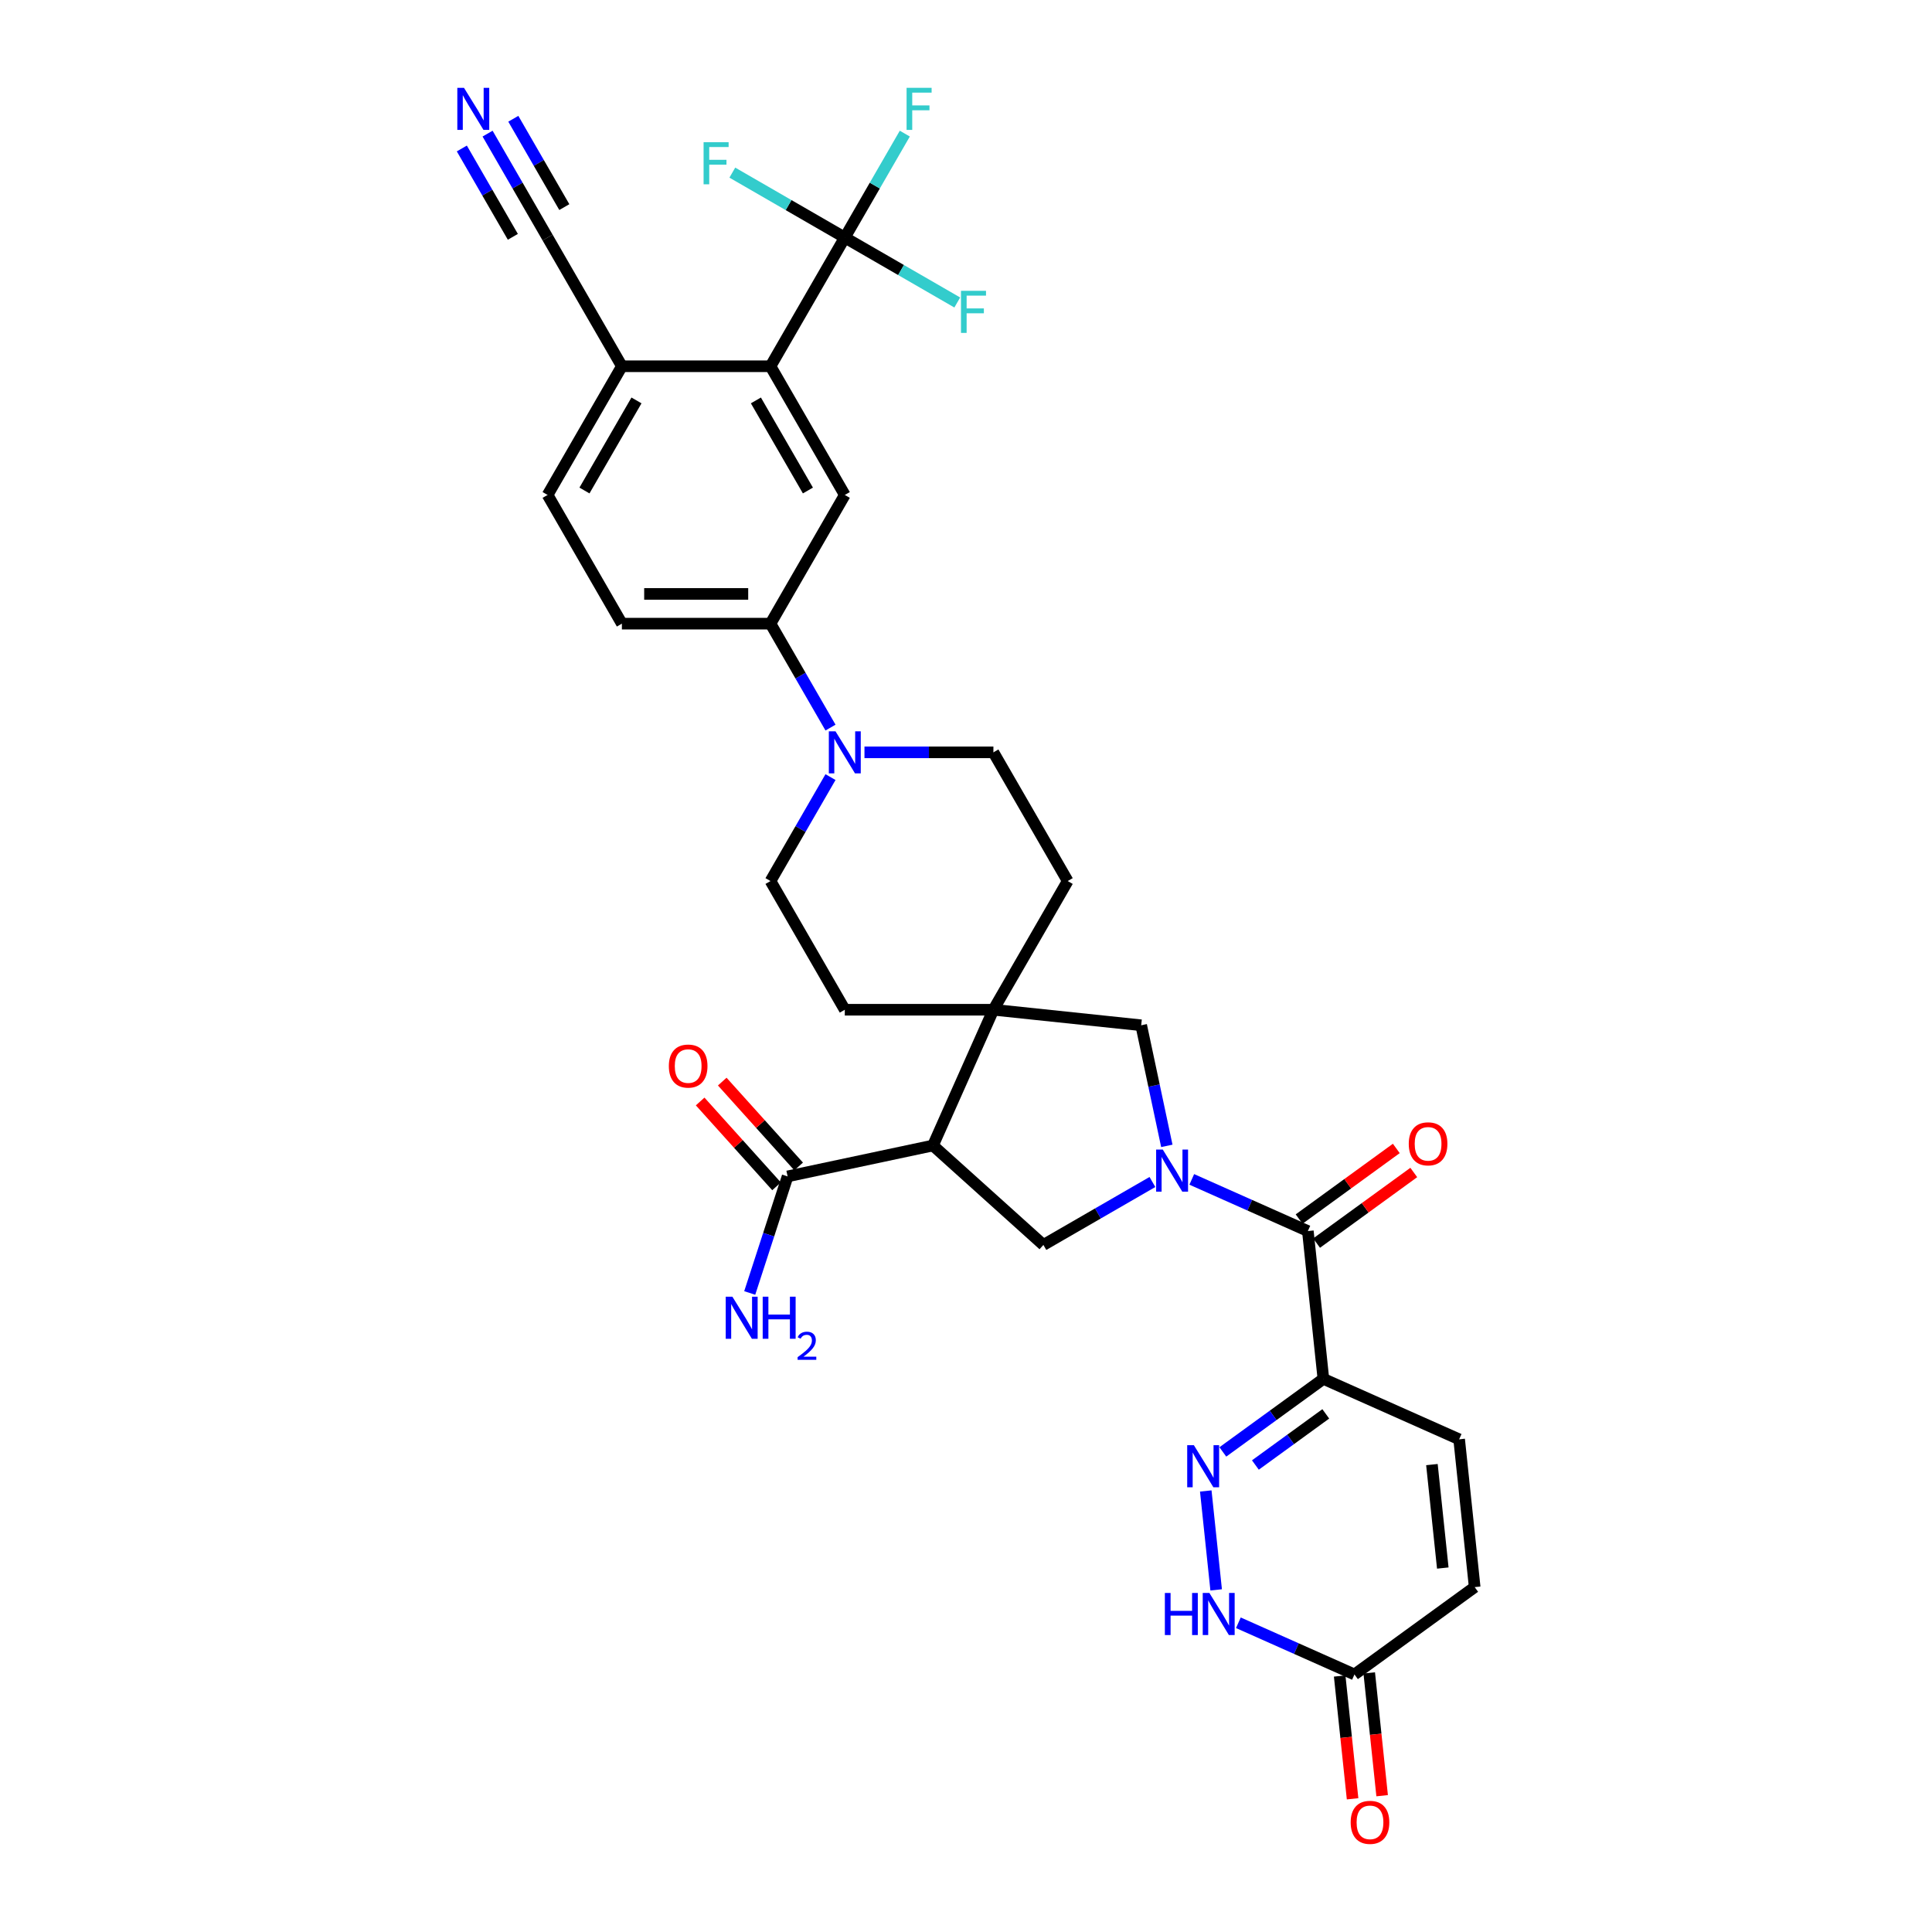 <?xml version='1.0' encoding='iso-8859-1'?>
<svg version='1.1' baseProfile='full'
              xmlns='http://www.w3.org/2000/svg'
                      xmlns:rdkit='http://www.rdkit.org/xml'
                      xmlns:xlink='http://www.w3.org/1999/xlink'
                  xml:space='preserve'
width='1000px' height='1000px' viewBox='0 0 1000 1000'>
<!-- END OF HEADER -->
<rect style='opacity:1.0;fill:#FFFFFF;stroke:none' width='1000' height='1000' x='0' y='0'> </rect>
<path class='bond-2' d='M 616.858,610.452 L 646.9,623.828' style='fill:none;fill-rule:evenodd;stroke:#0000FF;stroke-width:6px;stroke-linecap:butt;stroke-linejoin:miter;stroke-opacity:1' />
<path class='bond-2' d='M 646.9,623.828 L 676.943,637.204' style='fill:none;fill-rule:evenodd;stroke:#000000;stroke-width:6px;stroke-linecap:butt;stroke-linejoin:miter;stroke-opacity:1' />
<path class='bond-5' d='M 596.49,611.798 L 568.275,628.087' style='fill:none;fill-rule:evenodd;stroke:#0000FF;stroke-width:6px;stroke-linecap:butt;stroke-linejoin:miter;stroke-opacity:1' />
<path class='bond-5' d='M 568.275,628.087 L 540.061,644.377' style='fill:none;fill-rule:evenodd;stroke:#000000;stroke-width:6px;stroke-linecap:butt;stroke-linejoin:miter;stroke-opacity:1' />
<path class='bond-10' d='M 603.95,593.103 L 597.316,561.892' style='fill:none;fill-rule:evenodd;stroke:#0000FF;stroke-width:6px;stroke-linecap:butt;stroke-linejoin:miter;stroke-opacity:1' />
<path class='bond-10' d='M 597.316,561.892 L 590.682,530.68' style='fill:none;fill-rule:evenodd;stroke:#000000;stroke-width:6px;stroke-linecap:butt;stroke-linejoin:miter;stroke-opacity:1' />
<path class='bond-0' d='M 482.899,592.909 L 540.061,644.377' style='fill:none;fill-rule:evenodd;stroke:#000000;stroke-width:6px;stroke-linecap:butt;stroke-linejoin:miter;stroke-opacity:1' />
<path class='bond-11' d='M 482.899,592.909 L 407.661,608.901' style='fill:none;fill-rule:evenodd;stroke:#000000;stroke-width:6px;stroke-linecap:butt;stroke-linejoin:miter;stroke-opacity:1' />
<path class='bond-33' d='M 482.899,592.909 L 514.184,522.64' style='fill:none;fill-rule:evenodd;stroke:#000000;stroke-width:6px;stroke-linecap:butt;stroke-linejoin:miter;stroke-opacity:1' />
<path class='bond-1' d='M 684.983,713.701 L 676.943,637.204' style='fill:none;fill-rule:evenodd;stroke:#000000;stroke-width:6px;stroke-linecap:butt;stroke-linejoin:miter;stroke-opacity:1' />
<path class='bond-4' d='M 684.983,713.701 L 658.961,732.607' style='fill:none;fill-rule:evenodd;stroke:#000000;stroke-width:6px;stroke-linecap:butt;stroke-linejoin:miter;stroke-opacity:1' />
<path class='bond-4' d='M 658.961,732.607 L 632.938,751.513' style='fill:none;fill-rule:evenodd;stroke:#0000FF;stroke-width:6px;stroke-linecap:butt;stroke-linejoin:miter;stroke-opacity:1' />
<path class='bond-4' d='M 686.218,731.818 L 668.003,745.053' style='fill:none;fill-rule:evenodd;stroke:#000000;stroke-width:6px;stroke-linecap:butt;stroke-linejoin:miter;stroke-opacity:1' />
<path class='bond-4' d='M 668.003,745.053 L 649.787,758.287' style='fill:none;fill-rule:evenodd;stroke:#0000FF;stroke-width:6px;stroke-linecap:butt;stroke-linejoin:miter;stroke-opacity:1' />
<path class='bond-13' d='M 684.983,713.701 L 755.251,744.986' style='fill:none;fill-rule:evenodd;stroke:#000000;stroke-width:6px;stroke-linecap:butt;stroke-linejoin:miter;stroke-opacity:1' />
<path class='bond-22' d='M 681.464,643.426 L 706.617,625.152' style='fill:none;fill-rule:evenodd;stroke:#000000;stroke-width:6px;stroke-linecap:butt;stroke-linejoin:miter;stroke-opacity:1' />
<path class='bond-22' d='M 706.617,625.152 L 731.77,606.877' style='fill:none;fill-rule:evenodd;stroke:#FF0000;stroke-width:6px;stroke-linecap:butt;stroke-linejoin:miter;stroke-opacity:1' />
<path class='bond-22' d='M 672.421,630.981 L 697.574,612.706' style='fill:none;fill-rule:evenodd;stroke:#000000;stroke-width:6px;stroke-linecap:butt;stroke-linejoin:miter;stroke-opacity:1' />
<path class='bond-22' d='M 697.574,612.706 L 722.727,594.431' style='fill:none;fill-rule:evenodd;stroke:#FF0000;stroke-width:6px;stroke-linecap:butt;stroke-linejoin:miter;stroke-opacity:1' />
<path class='bond-3' d='M 514.184,522.64 L 590.682,530.68' style='fill:none;fill-rule:evenodd;stroke:#000000;stroke-width:6px;stroke-linecap:butt;stroke-linejoin:miter;stroke-opacity:1' />
<path class='bond-20' d='M 514.184,522.64 L 552.644,456.027' style='fill:none;fill-rule:evenodd;stroke:#000000;stroke-width:6px;stroke-linecap:butt;stroke-linejoin:miter;stroke-opacity:1' />
<path class='bond-21' d='M 514.184,522.64 L 437.266,522.64' style='fill:none;fill-rule:evenodd;stroke:#000000;stroke-width:6px;stroke-linecap:butt;stroke-linejoin:miter;stroke-opacity:1' />
<path class='bond-9' d='M 624.101,771.727 L 629.481,822.917' style='fill:none;fill-rule:evenodd;stroke:#0000FF;stroke-width:6px;stroke-linecap:butt;stroke-linejoin:miter;stroke-opacity:1' />
<path class='bond-6' d='M 437.266,122.96 L 398.807,189.573' style='fill:none;fill-rule:evenodd;stroke:#000000;stroke-width:6px;stroke-linecap:butt;stroke-linejoin:miter;stroke-opacity:1' />
<path class='bond-29' d='M 437.266,122.96 L 452.796,96.06' style='fill:none;fill-rule:evenodd;stroke:#000000;stroke-width:6px;stroke-linecap:butt;stroke-linejoin:miter;stroke-opacity:1' />
<path class='bond-29' d='M 452.796,96.06 L 468.327,69.161' style='fill:none;fill-rule:evenodd;stroke:#33CCCC;stroke-width:6px;stroke-linecap:butt;stroke-linejoin:miter;stroke-opacity:1' />
<path class='bond-30' d='M 437.266,122.96 L 466.373,139.765' style='fill:none;fill-rule:evenodd;stroke:#000000;stroke-width:6px;stroke-linecap:butt;stroke-linejoin:miter;stroke-opacity:1' />
<path class='bond-30' d='M 466.373,139.765 L 495.48,156.569' style='fill:none;fill-rule:evenodd;stroke:#33CCCC;stroke-width:6px;stroke-linecap:butt;stroke-linejoin:miter;stroke-opacity:1' />
<path class='bond-31' d='M 437.266,122.96 L 408.159,106.155' style='fill:none;fill-rule:evenodd;stroke:#000000;stroke-width:6px;stroke-linecap:butt;stroke-linejoin:miter;stroke-opacity:1' />
<path class='bond-31' d='M 408.159,106.155 L 379.052,89.35' style='fill:none;fill-rule:evenodd;stroke:#33CCCC;stroke-width:6px;stroke-linecap:butt;stroke-linejoin:miter;stroke-opacity:1' />
<path class='bond-7' d='M 398.807,189.573 L 437.266,256.186' style='fill:none;fill-rule:evenodd;stroke:#000000;stroke-width:6px;stroke-linecap:butt;stroke-linejoin:miter;stroke-opacity:1' />
<path class='bond-7' d='M 391.253,207.257 L 418.174,253.886' style='fill:none;fill-rule:evenodd;stroke:#000000;stroke-width:6px;stroke-linecap:butt;stroke-linejoin:miter;stroke-opacity:1' />
<path class='bond-36' d='M 398.807,189.573 L 321.888,189.573' style='fill:none;fill-rule:evenodd;stroke:#000000;stroke-width:6px;stroke-linecap:butt;stroke-linejoin:miter;stroke-opacity:1' />
<path class='bond-8' d='M 429.867,402.228 L 414.337,429.127' style='fill:none;fill-rule:evenodd;stroke:#0000FF;stroke-width:6px;stroke-linecap:butt;stroke-linejoin:miter;stroke-opacity:1' />
<path class='bond-8' d='M 414.337,429.127 L 398.807,456.027' style='fill:none;fill-rule:evenodd;stroke:#000000;stroke-width:6px;stroke-linecap:butt;stroke-linejoin:miter;stroke-opacity:1' />
<path class='bond-14' d='M 429.867,376.599 L 414.337,349.699' style='fill:none;fill-rule:evenodd;stroke:#0000FF;stroke-width:6px;stroke-linecap:butt;stroke-linejoin:miter;stroke-opacity:1' />
<path class='bond-14' d='M 414.337,349.699 L 398.807,322.8' style='fill:none;fill-rule:evenodd;stroke:#000000;stroke-width:6px;stroke-linecap:butt;stroke-linejoin:miter;stroke-opacity:1' />
<path class='bond-34' d='M 447.45,389.413 L 480.817,389.413' style='fill:none;fill-rule:evenodd;stroke:#0000FF;stroke-width:6px;stroke-linecap:butt;stroke-linejoin:miter;stroke-opacity:1' />
<path class='bond-34' d='M 480.817,389.413 L 514.184,389.413' style='fill:none;fill-rule:evenodd;stroke:#000000;stroke-width:6px;stroke-linecap:butt;stroke-linejoin:miter;stroke-opacity:1' />
<path class='bond-35' d='M 640.978,839.944 L 671.021,853.319' style='fill:none;fill-rule:evenodd;stroke:#0000FF;stroke-width:6px;stroke-linecap:butt;stroke-linejoin:miter;stroke-opacity:1' />
<path class='bond-35' d='M 671.021,853.319 L 701.063,866.695' style='fill:none;fill-rule:evenodd;stroke:#000000;stroke-width:6px;stroke-linecap:butt;stroke-linejoin:miter;stroke-opacity:1' />
<path class='bond-25' d='M 413.377,603.754 L 393.604,581.794' style='fill:none;fill-rule:evenodd;stroke:#000000;stroke-width:6px;stroke-linecap:butt;stroke-linejoin:miter;stroke-opacity:1' />
<path class='bond-25' d='M 393.604,581.794 L 373.831,559.834' style='fill:none;fill-rule:evenodd;stroke:#FF0000;stroke-width:6px;stroke-linecap:butt;stroke-linejoin:miter;stroke-opacity:1' />
<path class='bond-25' d='M 401.945,614.048 L 382.172,592.088' style='fill:none;fill-rule:evenodd;stroke:#000000;stroke-width:6px;stroke-linecap:butt;stroke-linejoin:miter;stroke-opacity:1' />
<path class='bond-25' d='M 382.172,592.088 L 362.399,570.127' style='fill:none;fill-rule:evenodd;stroke:#FF0000;stroke-width:6px;stroke-linecap:butt;stroke-linejoin:miter;stroke-opacity:1' />
<path class='bond-32' d='M 407.661,608.901 L 397.859,639.071' style='fill:none;fill-rule:evenodd;stroke:#000000;stroke-width:6px;stroke-linecap:butt;stroke-linejoin:miter;stroke-opacity:1' />
<path class='bond-32' d='M 397.859,639.071 L 388.056,669.24' style='fill:none;fill-rule:evenodd;stroke:#0000FF;stroke-width:6px;stroke-linecap:butt;stroke-linejoin:miter;stroke-opacity:1' />
<path class='bond-12' d='M 437.266,256.186 L 398.807,322.8' style='fill:none;fill-rule:evenodd;stroke:#000000;stroke-width:6px;stroke-linecap:butt;stroke-linejoin:miter;stroke-opacity:1' />
<path class='bond-17' d='M 755.251,744.986 L 763.291,821.484' style='fill:none;fill-rule:evenodd;stroke:#000000;stroke-width:6px;stroke-linecap:butt;stroke-linejoin:miter;stroke-opacity:1' />
<path class='bond-17' d='M 741.158,758.069 L 746.786,811.617' style='fill:none;fill-rule:evenodd;stroke:#000000;stroke-width:6px;stroke-linecap:butt;stroke-linejoin:miter;stroke-opacity:1' />
<path class='bond-27' d='M 398.807,322.8 L 321.888,322.8' style='fill:none;fill-rule:evenodd;stroke:#000000;stroke-width:6px;stroke-linecap:butt;stroke-linejoin:miter;stroke-opacity:1' />
<path class='bond-27' d='M 387.269,307.416 L 333.426,307.416' style='fill:none;fill-rule:evenodd;stroke:#000000;stroke-width:6px;stroke-linecap:butt;stroke-linejoin:miter;stroke-opacity:1' />
<path class='bond-15' d='M 701.063,866.695 L 763.291,821.484' style='fill:none;fill-rule:evenodd;stroke:#000000;stroke-width:6px;stroke-linecap:butt;stroke-linejoin:miter;stroke-opacity:1' />
<path class='bond-26' d='M 693.413,867.499 L 696.754,899.279' style='fill:none;fill-rule:evenodd;stroke:#000000;stroke-width:6px;stroke-linecap:butt;stroke-linejoin:miter;stroke-opacity:1' />
<path class='bond-26' d='M 696.754,899.279 L 700.094,931.059' style='fill:none;fill-rule:evenodd;stroke:#FF0000;stroke-width:6px;stroke-linecap:butt;stroke-linejoin:miter;stroke-opacity:1' />
<path class='bond-26' d='M 708.713,865.891 L 712.053,897.671' style='fill:none;fill-rule:evenodd;stroke:#000000;stroke-width:6px;stroke-linecap:butt;stroke-linejoin:miter;stroke-opacity:1' />
<path class='bond-26' d='M 712.053,897.671 L 715.393,929.451' style='fill:none;fill-rule:evenodd;stroke:#FF0000;stroke-width:6px;stroke-linecap:butt;stroke-linejoin:miter;stroke-opacity:1' />
<path class='bond-16' d='M 252.368,69.161 L 267.898,96.06' style='fill:none;fill-rule:evenodd;stroke:#0000FF;stroke-width:6px;stroke-linecap:butt;stroke-linejoin:miter;stroke-opacity:1' />
<path class='bond-16' d='M 267.898,96.06 L 283.429,122.96' style='fill:none;fill-rule:evenodd;stroke:#000000;stroke-width:6px;stroke-linecap:butt;stroke-linejoin:miter;stroke-opacity:1' />
<path class='bond-16' d='M 239.045,76.853 L 252.246,99.717' style='fill:none;fill-rule:evenodd;stroke:#0000FF;stroke-width:6px;stroke-linecap:butt;stroke-linejoin:miter;stroke-opacity:1' />
<path class='bond-16' d='M 252.246,99.717 L 265.447,122.582' style='fill:none;fill-rule:evenodd;stroke:#000000;stroke-width:6px;stroke-linecap:butt;stroke-linejoin:miter;stroke-opacity:1' />
<path class='bond-16' d='M 265.691,61.469 L 278.892,84.334' style='fill:none;fill-rule:evenodd;stroke:#0000FF;stroke-width:6px;stroke-linecap:butt;stroke-linejoin:miter;stroke-opacity:1' />
<path class='bond-16' d='M 278.892,84.334 L 292.092,107.198' style='fill:none;fill-rule:evenodd;stroke:#000000;stroke-width:6px;stroke-linecap:butt;stroke-linejoin:miter;stroke-opacity:1' />
<path class='bond-18' d='M 283.429,122.96 L 321.888,189.573' style='fill:none;fill-rule:evenodd;stroke:#000000;stroke-width:6px;stroke-linecap:butt;stroke-linejoin:miter;stroke-opacity:1' />
<path class='bond-19' d='M 321.888,189.573 L 283.429,256.186' style='fill:none;fill-rule:evenodd;stroke:#000000;stroke-width:6px;stroke-linecap:butt;stroke-linejoin:miter;stroke-opacity:1' />
<path class='bond-19' d='M 329.442,207.257 L 302.52,253.886' style='fill:none;fill-rule:evenodd;stroke:#000000;stroke-width:6px;stroke-linecap:butt;stroke-linejoin:miter;stroke-opacity:1' />
<path class='bond-23' d='M 552.644,456.027 L 514.184,389.413' style='fill:none;fill-rule:evenodd;stroke:#000000;stroke-width:6px;stroke-linecap:butt;stroke-linejoin:miter;stroke-opacity:1' />
<path class='bond-24' d='M 437.266,522.64 L 398.807,456.027' style='fill:none;fill-rule:evenodd;stroke:#000000;stroke-width:6px;stroke-linecap:butt;stroke-linejoin:miter;stroke-opacity:1' />
<path class='bond-28' d='M 321.888,322.8 L 283.429,256.186' style='fill:none;fill-rule:evenodd;stroke:#000000;stroke-width:6px;stroke-linecap:butt;stroke-linejoin:miter;stroke-opacity:1' />
<path  class='atom-0' d='M 601.859 595.026
L 608.997 606.564
Q 609.705 607.702, 610.843 609.764
Q 611.981 611.825, 612.043 611.948
L 612.043 595.026
L 614.935 595.026
L 614.935 616.81
L 611.951 616.81
L 604.289 604.195
Q 603.397 602.718, 602.443 601.026
Q 601.52 599.334, 601.243 598.811
L 601.243 616.81
L 598.413 616.81
L 598.413 595.026
L 601.859 595.026
' fill='#0000FF'/>
<path  class='atom-5' d='M 617.939 748.021
L 625.077 759.558
Q 625.785 760.697, 626.923 762.758
Q 628.062 764.82, 628.123 764.943
L 628.123 748.021
L 631.015 748.021
L 631.015 769.804
L 628.031 769.804
L 620.37 757.189
Q 619.478 755.713, 618.524 754.02
Q 617.601 752.328, 617.324 751.805
L 617.324 769.804
L 614.493 769.804
L 614.493 748.021
L 617.939 748.021
' fill='#0000FF'/>
<path  class='atom-9' d='M 432.451 378.522
L 439.589 390.059
Q 440.297 391.198, 441.435 393.259
Q 442.573 395.321, 442.635 395.444
L 442.635 378.522
L 445.527 378.522
L 445.527 400.305
L 442.543 400.305
L 434.881 387.69
Q 433.989 386.213, 433.035 384.521
Q 432.112 382.829, 431.835 382.306
L 431.835 400.305
L 429.005 400.305
L 429.005 378.522
L 432.451 378.522
' fill='#0000FF'/>
<path  class='atom-10' d='M 602.935 824.518
L 605.888 824.518
L 605.888 833.779
L 617.026 833.779
L 617.026 824.518
L 619.98 824.518
L 619.98 846.301
L 617.026 846.301
L 617.026 836.24
L 605.888 836.24
L 605.888 846.301
L 602.935 846.301
L 602.935 824.518
' fill='#0000FF'/>
<path  class='atom-10' d='M 625.979 824.518
L 633.117 836.056
Q 633.825 837.194, 634.963 839.255
Q 636.102 841.317, 636.163 841.44
L 636.163 824.518
L 639.056 824.518
L 639.056 846.301
L 636.071 846.301
L 628.41 833.687
Q 627.518 832.21, 626.564 830.517
Q 625.641 828.825, 625.364 828.302
L 625.364 846.301
L 622.533 846.301
L 622.533 824.518
L 625.979 824.518
' fill='#0000FF'/>
<path  class='atom-17' d='M 240.154 45.455
L 247.293 56.992
Q 248 58.131, 249.139 60.192
Q 250.277 62.254, 250.339 62.377
L 250.339 45.455
L 253.231 45.455
L 253.231 67.238
L 250.246 67.238
L 242.585 54.623
Q 241.693 53.146, 240.739 51.454
Q 239.816 49.762, 239.539 49.239
L 239.539 67.238
L 236.709 67.238
L 236.709 45.455
L 240.154 45.455
' fill='#0000FF'/>
<path  class='atom-23' d='M 729.172 592.054
Q 729.172 586.823, 731.756 583.9
Q 734.34 580.977, 739.171 580.977
Q 744.001 580.977, 746.586 583.9
Q 749.17 586.823, 749.17 592.054
Q 749.17 597.346, 746.555 600.361
Q 743.94 603.345, 739.171 603.345
Q 734.371 603.345, 731.756 600.361
Q 729.172 597.376, 729.172 592.054
M 739.171 600.884
Q 742.494 600.884, 744.278 598.669
Q 746.094 596.422, 746.094 592.054
Q 746.094 587.777, 744.278 585.623
Q 742.494 583.439, 739.171 583.439
Q 735.848 583.439, 734.033 585.592
Q 732.248 587.746, 732.248 592.054
Q 732.248 596.453, 734.033 598.669
Q 735.848 600.884, 739.171 600.884
' fill='#FF0000'/>
<path  class='atom-26' d='M 346.193 551.801
Q 346.193 546.57, 348.778 543.648
Q 351.362 540.725, 356.193 540.725
Q 361.023 540.725, 363.608 543.648
Q 366.192 546.57, 366.192 551.801
Q 366.192 557.093, 363.577 560.108
Q 360.962 563.093, 356.193 563.093
Q 351.393 563.093, 348.778 560.108
Q 346.193 557.124, 346.193 551.801
M 356.193 560.631
Q 359.516 560.631, 361.3 558.416
Q 363.115 556.17, 363.115 551.801
Q 363.115 547.524, 361.3 545.37
Q 359.516 543.186, 356.193 543.186
Q 352.87 543.186, 351.055 545.34
Q 349.27 547.493, 349.27 551.801
Q 349.27 556.201, 351.055 558.416
Q 352.87 560.631, 356.193 560.631
' fill='#FF0000'/>
<path  class='atom-27' d='M 699.104 943.254
Q 699.104 938.023, 701.688 935.1
Q 704.273 932.178, 709.103 932.178
Q 713.934 932.178, 716.518 935.1
Q 719.103 938.023, 719.103 943.254
Q 719.103 948.546, 716.487 951.561
Q 713.872 954.545, 709.103 954.545
Q 704.304 954.545, 701.688 951.561
Q 699.104 948.577, 699.104 943.254
M 709.103 952.084
Q 712.426 952.084, 714.211 949.869
Q 716.026 947.623, 716.026 943.254
Q 716.026 938.977, 714.211 936.823
Q 712.426 934.639, 709.103 934.639
Q 705.78 934.639, 703.965 936.793
Q 702.181 938.946, 702.181 943.254
Q 702.181 947.654, 703.965 949.869
Q 705.78 952.084, 709.103 952.084
' fill='#FF0000'/>
<path  class='atom-30' d='M 469.249 45.455
L 482.202 45.455
L 482.202 47.947
L 472.172 47.947
L 472.172 54.562
L 481.094 54.562
L 481.094 57.085
L 472.172 57.085
L 472.172 67.238
L 469.249 67.238
L 469.249 45.455
' fill='#33CCCC'/>
<path  class='atom-31' d='M 497.403 150.527
L 510.356 150.527
L 510.356 153.019
L 500.326 153.019
L 500.326 159.634
L 509.248 159.634
L 509.248 162.157
L 500.326 162.157
L 500.326 172.311
L 497.403 172.311
L 497.403 150.527
' fill='#33CCCC'/>
<path  class='atom-32' d='M 364.176 73.609
L 377.129 73.609
L 377.129 76.101
L 367.099 76.101
L 367.099 82.716
L 376.021 82.716
L 376.021 85.239
L 367.099 85.239
L 367.099 95.392
L 364.176 95.392
L 364.176 73.609
' fill='#33CCCC'/>
<path  class='atom-33' d='M 379.077 671.163
L 386.215 682.701
Q 386.923 683.839, 388.061 685.901
Q 389.199 687.962, 389.261 688.085
L 389.261 671.163
L 392.153 671.163
L 392.153 692.947
L 389.169 692.947
L 381.508 680.332
Q 380.615 678.855, 379.662 677.163
Q 378.739 675.471, 378.462 674.948
L 378.462 692.947
L 375.631 692.947
L 375.631 671.163
L 379.077 671.163
' fill='#0000FF'/>
<path  class='atom-33' d='M 394.768 671.163
L 397.722 671.163
L 397.722 680.424
L 408.86 680.424
L 408.86 671.163
L 411.814 671.163
L 411.814 692.947
L 408.86 692.947
L 408.86 682.886
L 397.722 682.886
L 397.722 692.947
L 394.768 692.947
L 394.768 671.163
' fill='#0000FF'/>
<path  class='atom-33' d='M 412.869 692.182
Q 413.397 690.822, 414.656 690.07
Q 415.915 689.299, 417.662 689.299
Q 419.835 689.299, 421.053 690.477
Q 422.271 691.654, 422.271 693.746
Q 422.271 695.878, 420.687 697.868
Q 419.124 699.858, 415.875 702.214
L 422.515 702.214
L 422.515 703.838
L 412.829 703.838
L 412.829 702.478
Q 415.509 700.569, 417.093 699.147
Q 418.697 697.726, 419.469 696.447
Q 420.241 695.167, 420.241 693.847
Q 420.241 692.467, 419.55 691.695
Q 418.86 690.923, 417.662 690.923
Q 416.504 690.923, 415.733 691.39
Q 414.961 691.857, 414.413 692.893
L 412.869 692.182
' fill='#0000FF'/>
</svg>
